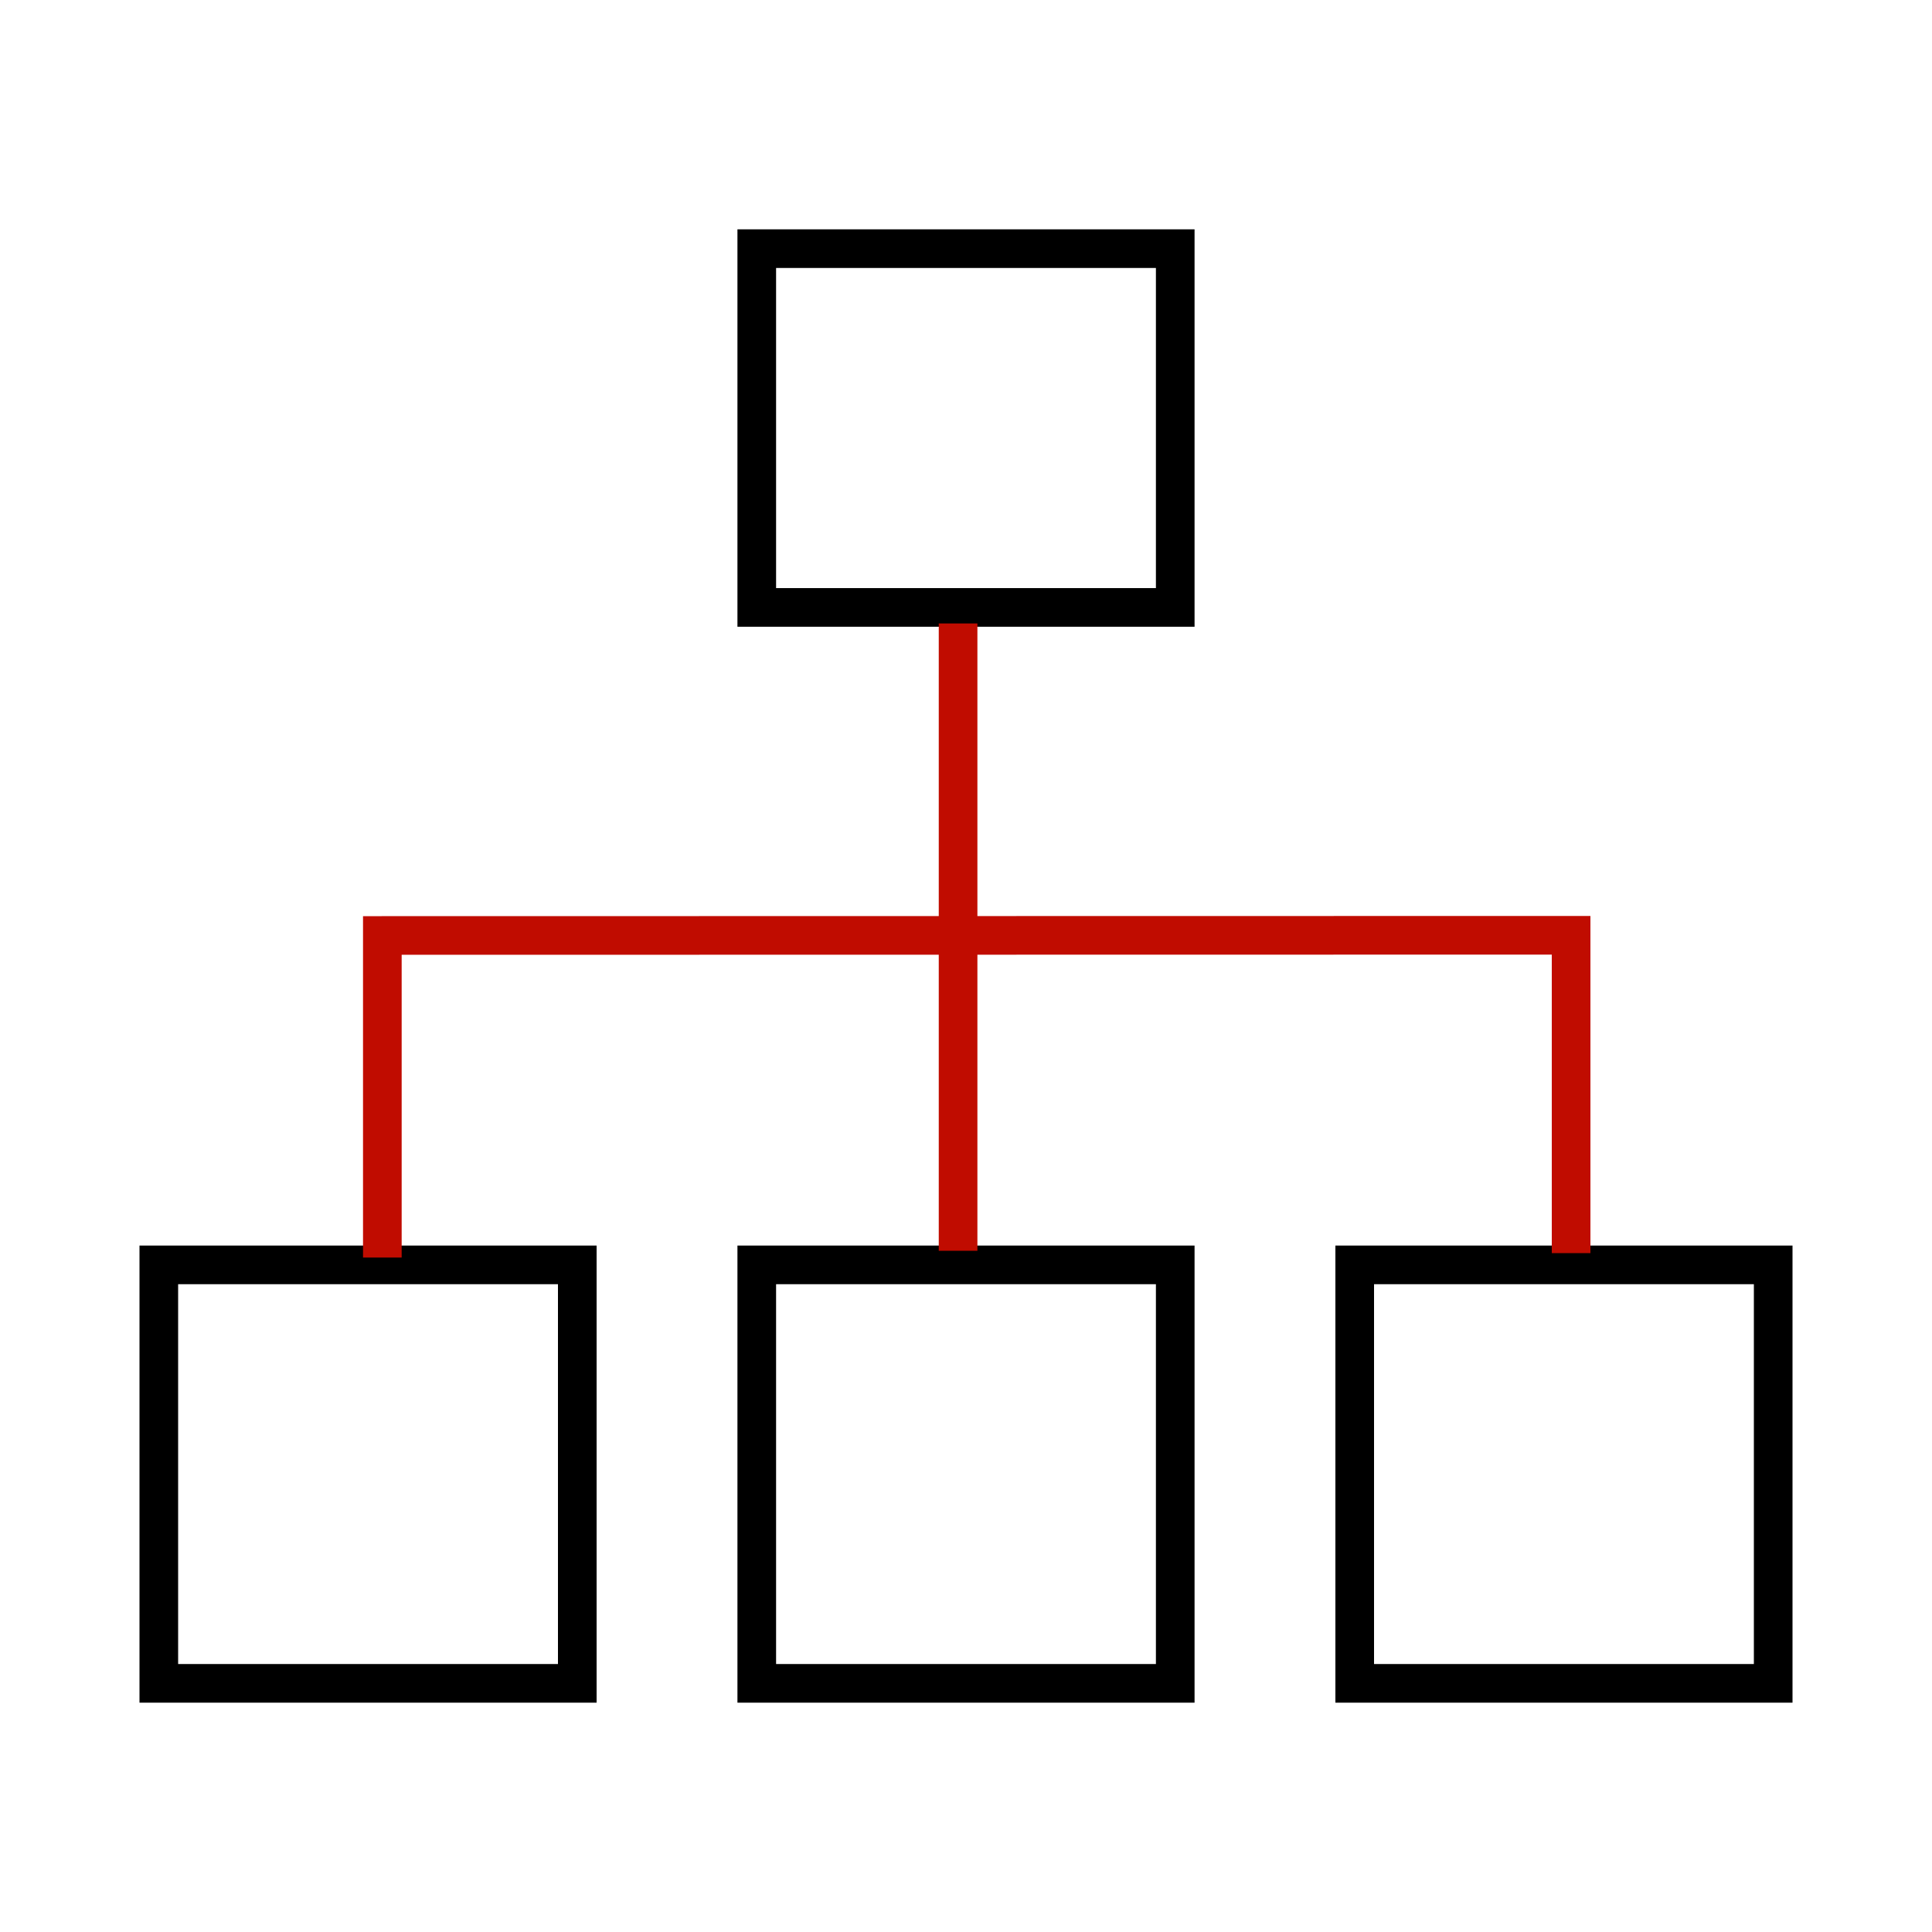 <?xml version="1.0" encoding="UTF-8"?>
<svg id="schema" xmlns="http://www.w3.org/2000/svg" viewBox="0 0 100 100">
  <defs>
    <style>
      .cls-1 {
        stroke: #c00c00;
        stroke-miterlimit: 10;
      }

      .cls-1, .cls-2 {
        fill: none;
        stroke-width: 2px;
      }

      .cls-2 {
        stroke: #000;
      }
    </style>
  </defs>
  <path id="schema-2" class="cls-2" d="m39.17,31.43V12.87h21.66v18.57h-21.66Z"/>
  <g>
    <path id="schema-3" class="cls-2" d="m60.83,65.47v21.66h-21.66v-21.66h21.66Z"/>
    <path id="schema-4" class="cls-2" d="m91.78,65.47v21.66h-21.66v-21.66h21.66Z"/>
    <path id="schema-5" class="cls-2" d="m29.88,65.47v21.66H8.22v-21.66h21.66Z"/>
  </g>
  <line class="cls-1" x1="49.59" y1="32.27" x2="49.59" y2="64.74"/>
  <polyline class="cls-1" points="19.79 65.09 19.79 48.42 81.32 48.41 81.32 64.86"/>
</svg>